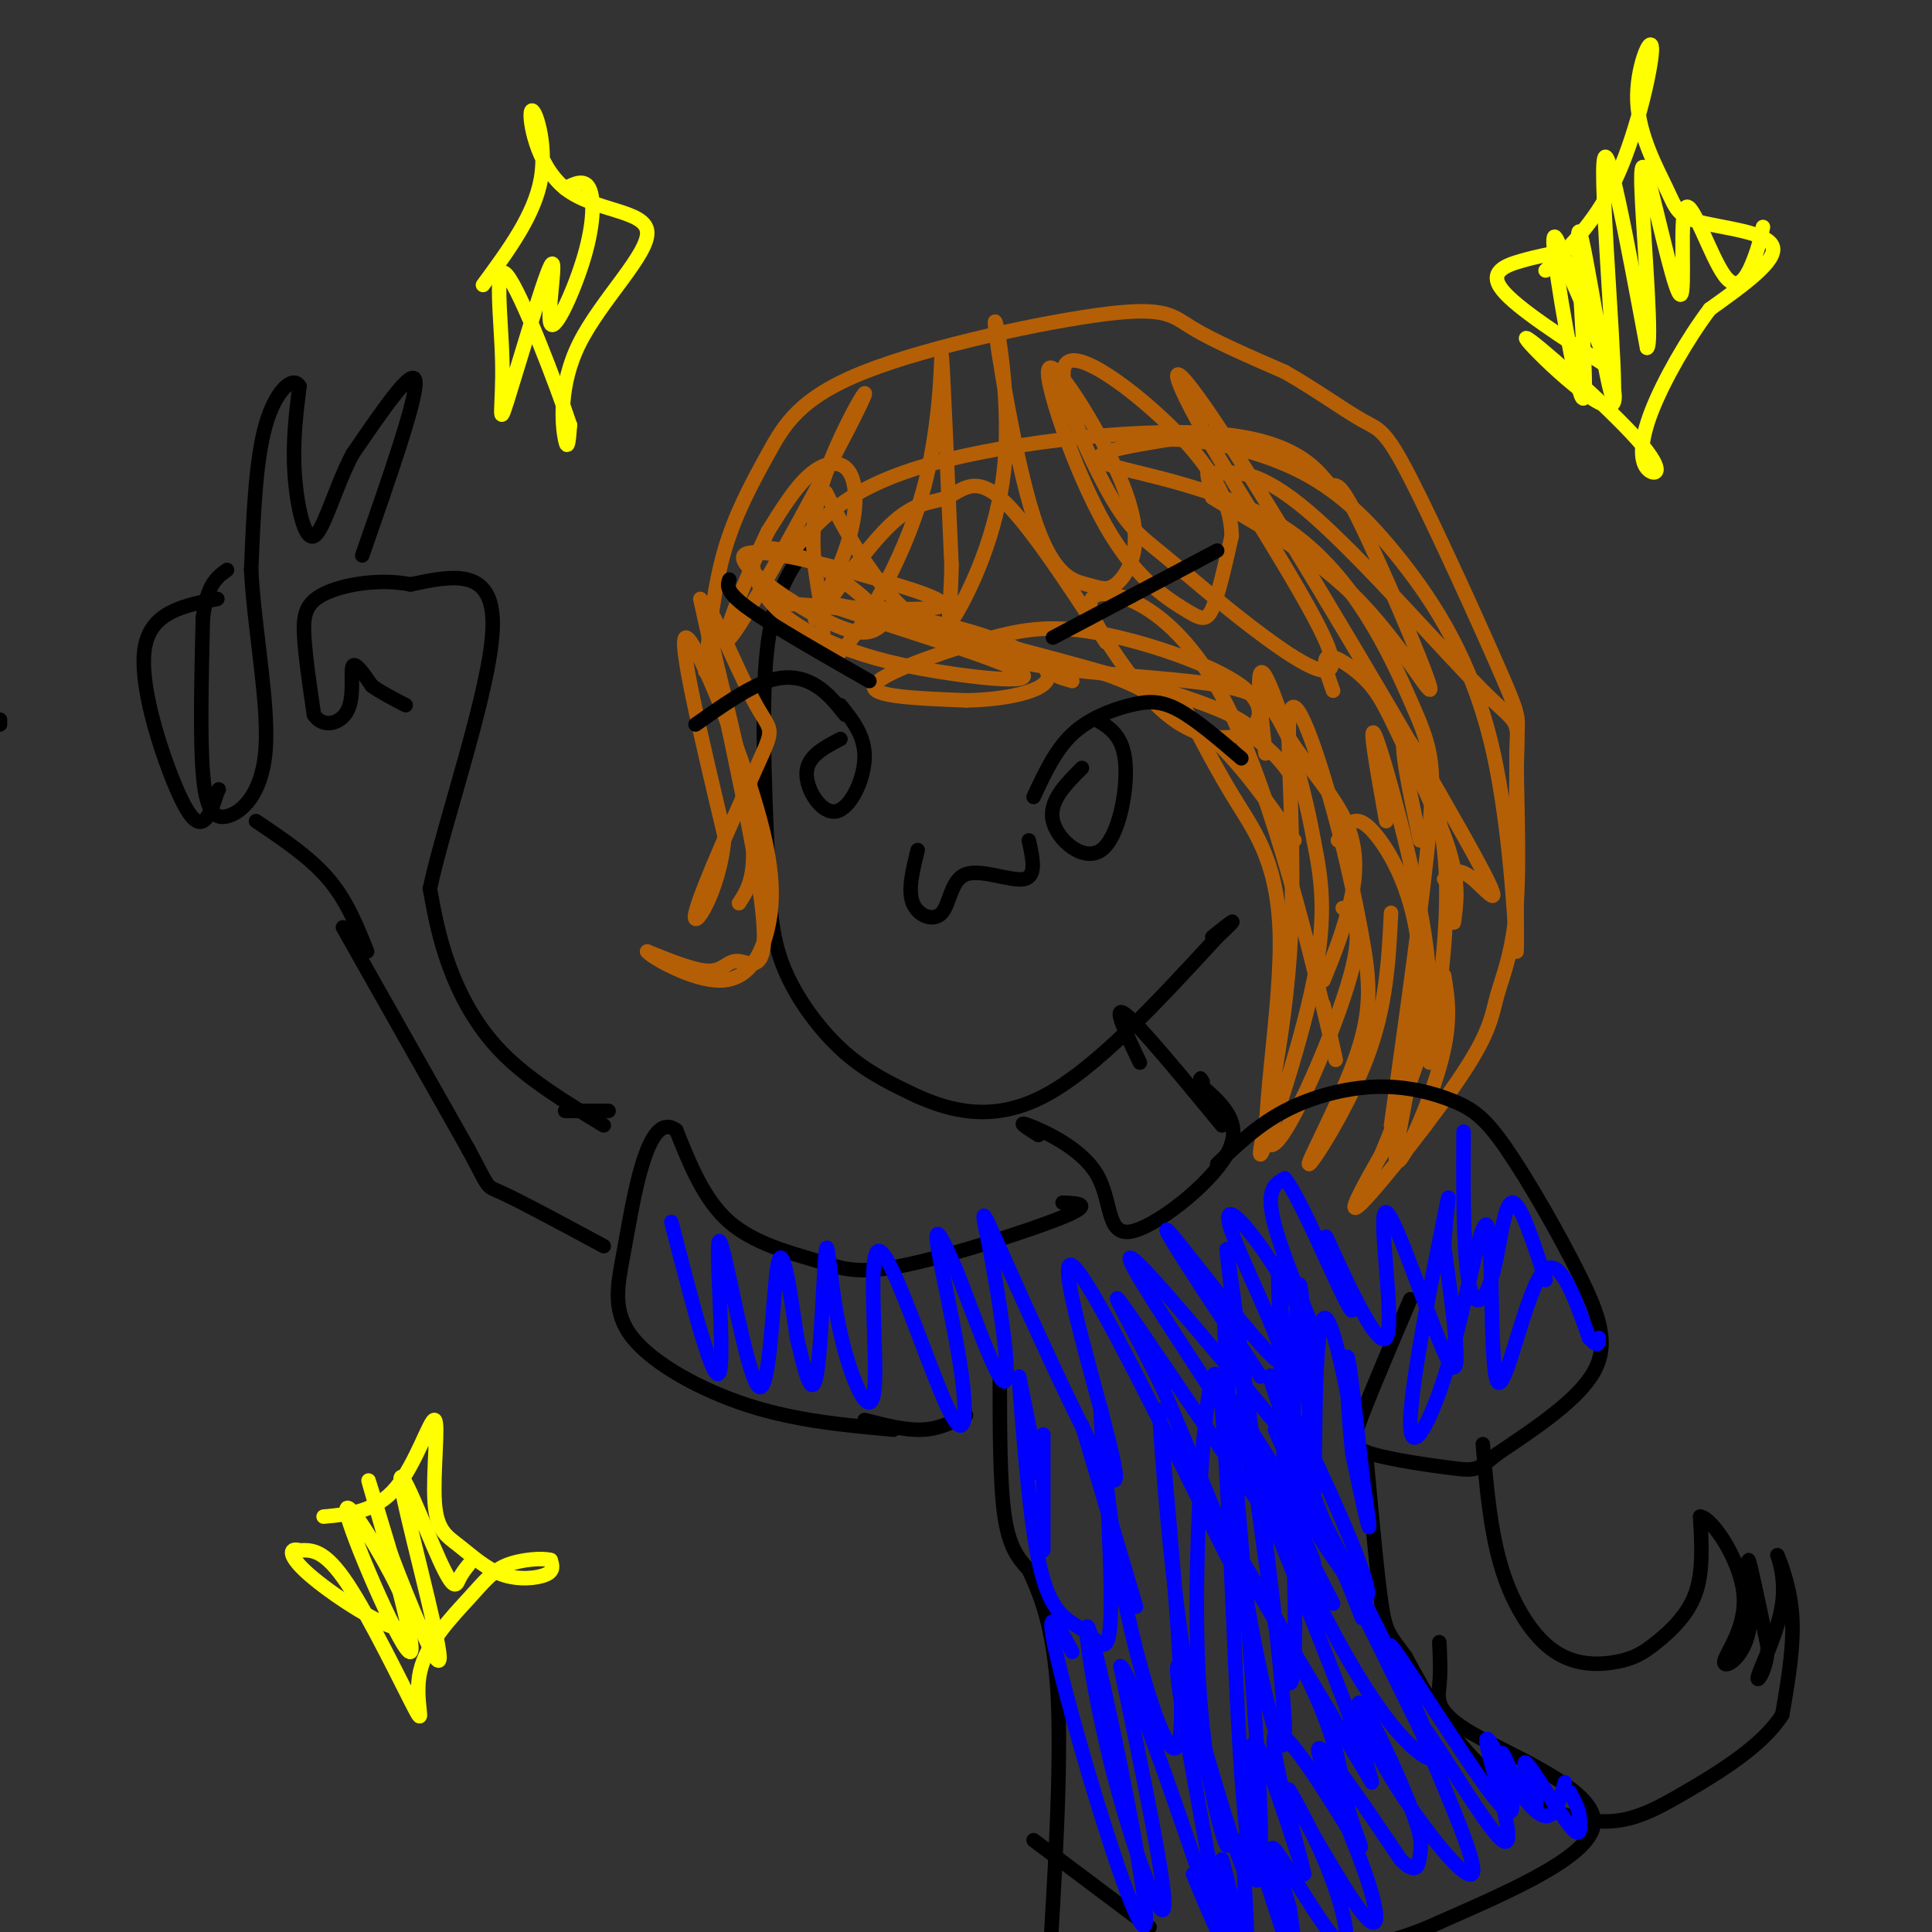 <svg viewBox='0 0 400 400' version='1.1' xmlns='http://www.w3.org/2000/svg' xmlns:xlink='http://www.w3.org/1999/xlink'><rect x="0" y="0" width="400" height="400" fill="#333333" stroke="none"/><g fill='none' stroke='#000000' stroke-width='3' stroke-linecap='round' stroke-linejoin='round'><path d='M168,112c-3.750,4.917 -7.500,9.833 -9,21c-1.500,11.167 -0.750,28.583 0,46'/><path d='M159,179c0.369,11.476 1.292,17.167 4,23c2.708,5.833 7.202,11.810 12,16c4.798,4.190 9.899,6.595 15,9'/><path d='M190,227c6.511,2.867 15.289,5.533 26,0c10.711,-5.533 23.356,-19.267 36,-33'/><path d='M252,194c5.833,-5.500 2.417,-2.750 -1,0'/><path d='M0,149c0.000,0.000 0.000,1.000 0,1'/></g>
<g fill='none' stroke='#b45f06' stroke-width='3' stroke-linecap='round' stroke-linejoin='round'><path d='M171,102c2.733,5.383 5.466,10.766 10,17c4.534,6.234 10.868,13.320 25,17c14.132,3.680 36.063,3.956 47,6c10.937,2.044 10.880,5.857 14,11c3.120,5.143 9.417,11.615 12,18c2.583,6.385 1.452,12.681 0,18c-1.452,5.319 -3.226,9.659 -5,14'/><path d='M245,146c3.440,6.679 6.880,13.359 11,20c4.120,6.641 8.919,13.244 9,29c0.081,15.756 -4.555,40.665 -2,42c2.555,1.335 12.301,-20.904 16,-33c3.699,-12.096 1.349,-14.048 -1,-16'/><path d='M146,139c0.903,-8.717 1.805,-17.434 4,-25c2.195,-7.566 5.682,-13.980 9,-20c3.318,-6.020 6.467,-11.644 20,-17c13.533,-5.356 37.451,-10.442 50,-12c12.549,-1.558 13.728,0.412 18,3c4.272,2.588 11.636,5.794 19,9'/><path d='M266,77c6.253,3.562 12.387,7.969 16,10c3.613,2.031 4.706,1.688 10,12c5.294,10.312 14.791,31.281 19,41c4.209,9.719 3.132,8.189 3,15c-0.132,6.811 0.683,21.963 0,32c-0.683,10.037 -2.863,14.958 -4,19c-1.137,4.042 -1.229,7.204 -7,16c-5.771,8.796 -17.220,23.228 -21,27c-3.780,3.772 0.110,-3.114 4,-10'/><path d='M286,239c1.917,-4.695 4.710,-11.434 7,-18c2.290,-6.566 4.078,-12.960 2,-27c-2.078,-14.040 -8.022,-35.726 -10,-41c-1.978,-5.274 0.011,5.863 2,17'/><path d='M288,189c-0.469,9.635 -0.938,19.270 -5,30c-4.062,10.730 -11.716,22.555 -12,22c-0.284,-0.555 6.802,-13.490 10,-23c3.198,-9.510 2.508,-15.593 1,-24c-1.508,-8.407 -3.834,-19.136 -7,-30c-3.166,-10.864 -7.172,-21.861 -8,-16c-0.828,5.861 1.520,28.581 0,50c-1.520,21.419 -6.909,41.536 -6,41c0.909,-0.536 8.117,-21.725 11,-36c2.883,-14.275 1.442,-21.638 0,-29'/><path d='M272,174c-2.222,-12.778 -7.778,-30.222 -10,-34c-2.222,-3.778 -1.111,6.111 0,16'/><path d='M274,208c2.017,8.943 4.034,17.887 1,5c-3.034,-12.887 -11.118,-47.604 -21,-67c-9.882,-19.396 -21.562,-23.473 -26,-23c-4.438,0.473 -1.634,5.494 2,11c3.634,5.506 8.097,11.496 13,15c4.903,3.504 10.246,4.521 14,3c3.754,-1.521 5.920,-5.582 0,-10c-5.920,-4.418 -19.927,-9.195 -30,-11c-10.073,-1.805 -16.212,-0.640 -25,2c-8.788,2.640 -20.225,6.754 -21,9c-0.775,2.246 9.113,2.623 19,3'/><path d='M200,145c7.554,-0.074 16.937,-1.761 17,-5c0.063,-3.239 -9.196,-8.032 -23,-11c-13.804,-2.968 -32.154,-4.113 -31,-4c1.154,0.113 21.812,1.483 29,1c7.188,-0.483 0.906,-2.820 -10,-6c-10.906,-3.180 -26.436,-7.202 -28,-5c-1.564,2.202 10.839,10.629 18,14c7.161,3.371 9.081,1.685 11,0'/><path d='M183,129c-0.174,-2.119 -6.110,-7.418 -12,-11c-5.890,-3.582 -11.736,-5.448 -14,-4c-2.264,1.448 -0.948,6.209 2,10c2.948,3.791 7.528,6.612 13,9c5.472,2.388 11.836,4.341 22,6c10.164,1.659 24.126,3.022 15,-1c-9.126,-4.022 -41.342,-13.429 -37,-13c4.342,0.429 45.240,10.694 66,17c20.760,6.306 21.380,8.653 22,11'/><path d='M260,153c5.333,3.833 7.667,7.917 10,12'/><path d='M222,141c-2.167,-0.625 -4.333,-1.250 -4,-2c0.333,-0.750 3.167,-1.625 9,0c5.833,1.625 14.667,5.750 22,12c7.333,6.250 13.167,14.625 19,23'/><path d='M229,133c-8.283,-12.673 -16.566,-25.347 -22,-30c-5.434,-4.653 -8.018,-1.286 -11,0c-2.982,1.286 -6.363,0.490 -12,6c-5.637,5.510 -13.530,17.324 -15,19c-1.470,1.676 3.482,-6.788 6,-14c2.518,-7.212 2.601,-13.172 1,-16c-1.601,-2.828 -4.886,-2.522 -8,0c-3.114,2.522 -6.057,7.261 -9,12'/><path d='M159,110c-4.686,9.651 -11.902,27.777 -7,21c4.902,-6.777 21.920,-38.458 26,-47c4.080,-8.542 -4.779,6.054 -8,17c-3.221,10.946 -0.805,18.242 0,25c0.805,6.758 -0.001,12.976 4,9c4.001,-3.976 12.808,-18.147 17,-33c4.192,-14.853 3.769,-30.386 4,-28c0.231,2.386 1.115,22.693 2,43'/><path d='M197,117c-0.127,10.168 -1.445,14.089 1,10c2.445,-4.089 8.651,-16.189 10,-31c1.349,-14.811 -2.160,-32.332 -2,-29c0.160,3.332 3.987,27.516 8,40c4.013,12.484 8.210,13.269 11,14c2.790,0.731 4.173,1.408 6,0c1.827,-1.408 4.099,-4.900 4,-10c-0.099,-5.100 -2.568,-11.808 -7,-20c-4.432,-8.192 -10.826,-17.869 -11,-14c-0.174,3.869 5.871,21.285 12,32c6.129,10.715 12.342,14.731 16,17c3.658,2.269 4.759,2.791 6,0c1.241,-2.791 2.620,-8.896 4,-15'/><path d='M255,111c-0.093,-5.502 -2.327,-11.756 -10,-20c-7.673,-8.244 -20.786,-18.478 -24,-16c-3.214,2.478 3.472,17.666 8,26c4.528,8.334 6.898,9.813 12,14c5.102,4.187 12.935,11.081 21,17c8.065,5.919 16.363,10.862 13,2c-3.363,-8.862 -18.387,-31.529 -26,-45c-7.613,-13.471 -7.814,-17.745 5,2c12.814,19.745 38.642,63.508 49,82c10.358,18.492 5.245,11.712 2,9c-3.245,-2.712 -4.623,-1.356 -6,0'/><path d='M276,143c-1.195,-3.321 -2.389,-6.641 -1,-7c1.389,-0.359 5.362,2.244 8,5c2.638,2.756 3.941,5.665 7,12c3.059,6.335 7.874,16.096 10,23c2.126,6.904 1.563,10.952 1,15'/><path d='M296,220c2.222,-15.556 4.444,-31.111 3,-44c-1.444,-12.889 -6.556,-23.111 -8,-23c-1.444,0.111 0.778,10.556 3,21'/><path d='M299,202c0.809,4.956 1.619,9.911 -1,19c-2.619,9.089 -8.666,22.311 -9,19c-0.334,-3.311 5.044,-23.156 5,-38c-0.044,-14.844 -5.512,-24.689 -9,-29c-3.488,-4.311 -4.997,-3.089 -6,-2c-1.003,1.089 -1.502,2.044 -2,3'/><path d='M288,233c3.400,-24.217 6.801,-48.434 8,-62c1.199,-13.566 0.198,-16.482 -4,-26c-4.198,-9.518 -11.592,-25.640 -25,-35c-13.408,-9.360 -32.831,-11.960 -38,-14c-5.169,-2.040 3.915,-3.520 13,-5'/><path d='M242,91c6.852,-0.159 17.481,1.945 26,6c8.519,4.055 14.929,10.063 22,19c7.071,8.937 14.803,20.802 19,39c4.197,18.198 4.859,42.727 5,42c0.141,-0.727 -0.240,-26.710 0,-38c0.240,-11.290 1.100,-7.887 -7,-16c-8.100,-8.113 -25.161,-27.742 -36,-37c-10.839,-9.258 -15.457,-8.146 -18,-8c-2.543,0.146 -3.012,-0.672 -3,0c0.012,0.672 0.506,2.836 1,5'/><path d='M251,103c5.527,3.599 18.844,10.097 29,20c10.156,9.903 17.151,23.210 16,19c-1.151,-4.210 -10.449,-25.938 -15,-35c-4.551,-9.063 -4.354,-5.460 -6,-7c-1.646,-1.540 -5.136,-8.222 -21,-10c-15.864,-1.778 -44.104,1.349 -61,6c-16.896,4.651 -22.448,10.825 -28,17'/><path d='M145,124c5.958,26.958 11.917,53.917 13,66c1.083,12.083 -2.708,9.292 -5,9c-2.292,-0.292 -3.083,1.917 -6,2c-2.917,0.083 -7.958,-1.958 -13,-4'/><path d='M134,197c0.797,1.145 9.291,6.009 15,6c5.709,-0.009 8.633,-4.889 10,-11c1.367,-6.111 1.176,-13.453 -3,-27c-4.176,-13.547 -12.336,-33.299 -14,-33c-1.664,0.299 3.168,20.650 8,41'/><path d='M150,173c-0.872,11.762 -7.053,20.666 -6,16c1.053,-4.666 9.340,-22.902 13,-31c3.660,-8.098 2.692,-6.057 -1,-13c-3.692,-6.943 -10.109,-22.869 -10,-19c0.109,3.869 6.746,27.534 9,41c2.254,13.466 0.127,16.733 -2,20'/></g>
<g fill='none' stroke='#000000' stroke-width='3' stroke-linecap='round' stroke-linejoin='round'><path d='M151,120c-0.417,1.250 -0.833,2.500 4,6c4.833,3.500 14.917,9.250 25,15'/><path d='M218,132c0.000,0.000 34.000,-18.000 34,-18'/><path d='M214,165c2.244,-4.845 4.488,-9.690 8,-13c3.512,-3.310 8.292,-5.083 12,-6c3.708,-0.917 6.345,-0.976 10,1c3.655,1.976 8.327,5.988 13,10'/><path d='M224,159c-3.482,3.488 -6.964,6.976 -6,11c0.964,4.024 6.375,8.583 10,6c3.625,-2.583 5.464,-12.310 5,-18c-0.464,-5.690 -3.232,-7.345 -6,-9'/><path d='M144,150c5.356,-3.778 10.711,-7.556 15,-9c4.289,-1.444 7.511,-0.556 10,1c2.489,1.556 4.244,3.778 6,6'/><path d='M174,153c-3.429,1.792 -6.857,3.583 -7,7c-0.143,3.417 3.000,8.458 6,8c3.000,-0.458 5.857,-6.417 6,-11c0.143,-4.583 -2.429,-7.792 -5,-11'/><path d='M190,176c-1.045,4.159 -2.089,8.319 -1,11c1.089,2.681 4.313,3.884 6,2c1.687,-1.884 1.839,-6.853 5,-8c3.161,-1.147 9.332,1.530 12,1c2.668,-0.530 1.834,-4.265 1,-8'/><path d='M236,220c-2.917,-6.083 -5.833,-12.167 -3,-10c2.833,2.167 11.417,12.583 20,23'/><path d='M215,235c-2.386,-1.509 -4.772,-3.018 -2,-2c2.772,1.018 10.702,4.561 14,10c3.298,5.439 1.965,12.772 7,12c5.035,-0.772 16.439,-9.649 20,-16c3.561,-6.351 -0.719,-10.175 -5,-14'/><path d='M249,225c-0.833,-2.500 -0.417,-1.750 0,-1'/><path d='M252,241c4.190,-4.026 8.380,-8.052 14,-11c5.620,-2.948 12.669,-4.817 19,-5c6.331,-0.183 11.942,1.321 16,3c4.058,1.679 6.562,3.532 11,10c4.438,6.468 10.810,17.549 15,26c4.190,8.451 6.197,14.272 3,20c-3.197,5.728 -11.599,11.364 -20,17'/><path d='M310,301c-4.166,3.440 -4.581,3.541 -9,3c-4.419,-0.541 -12.844,-1.722 -17,-3c-4.156,-1.278 -4.045,-2.651 -2,-8c2.045,-5.349 6.022,-14.675 10,-24'/><path d='M220,249c3.317,0.139 6.635,0.278 0,3c-6.635,2.722 -23.222,8.029 -33,10c-9.778,1.971 -12.748,0.608 -18,-1c-5.252,-1.608 -12.786,-3.459 -18,-8c-5.214,-4.541 -8.107,-11.770 -11,-19'/><path d='M140,234c-3.089,-2.286 -5.311,1.498 -7,7c-1.689,5.502 -2.844,12.722 -4,19c-1.156,6.278 -2.311,11.613 2,17c4.311,5.387 14.089,10.825 24,14c9.911,3.175 19.956,4.088 30,5'/><path d='M307,299c0.791,9.142 1.582,18.285 4,26c2.418,7.715 6.463,14.004 11,17c4.537,2.996 9.567,2.700 13,2c3.433,-0.700 5.271,-1.804 8,-4c2.729,-2.196 6.351,-5.485 8,-10c1.649,-4.515 1.324,-10.258 1,-16'/><path d='M352,314c2.521,0.281 8.322,8.984 9,16c0.678,7.016 -3.767,12.344 -4,14c-0.233,1.656 3.745,-0.362 5,-6c1.255,-5.638 -0.213,-14.897 0,-15c0.213,-0.103 2.106,8.948 4,18'/><path d='M366,341c-0.168,4.858 -2.589,8.003 -2,6c0.589,-2.003 4.189,-9.156 5,-15c0.811,-5.844 -1.166,-10.381 -1,-10c0.166,0.381 2.476,5.680 3,12c0.524,6.320 -0.738,13.660 -2,21'/><path d='M369,355c-4.003,6.407 -13.011,11.923 -20,16c-6.989,4.077 -11.959,6.713 -19,6c-7.041,-0.713 -16.155,-4.775 -23,-11c-6.845,-6.225 -11.423,-14.612 -16,-23'/><path d='M291,343c-3.467,-4.733 -4.133,-5.067 -5,-11c-0.867,-5.933 -1.933,-17.467 -3,-29'/><path d='M207,285c0.000,11.167 0.000,22.333 1,29c1.000,6.667 3.000,8.833 5,11'/><path d='M213,325c2.200,4.822 5.200,11.378 6,26c0.800,14.622 -0.600,37.311 -2,60'/><path d='M298,340c0.143,3.083 0.286,6.167 0,9c-0.286,2.833 -1.000,5.417 7,10c8.000,4.583 24.714,11.167 25,18c0.286,6.833 -15.857,13.917 -32,21'/><path d='M298,398c-10.000,4.667 -19.000,5.833 -28,7'/><path d='M125,233c-7.733,-4.689 -15.467,-9.378 -21,-15c-5.533,-5.622 -8.867,-12.178 -11,-18c-2.133,-5.822 -3.067,-10.911 -4,-16'/><path d='M89,184c3.022,-14.089 12.578,-41.311 13,-54c0.422,-12.689 -8.289,-10.844 -17,-9'/><path d='M85,121c-6.440,-1.286 -14.042,0.000 -18,2c-3.958,2.000 -4.274,4.714 -4,9c0.274,4.286 1.137,10.143 2,16'/><path d='M65,148c1.881,2.833 5.583,1.917 7,-1c1.417,-2.917 0.548,-7.833 1,-9c0.452,-1.167 2.226,1.417 4,4'/><path d='M77,142c1.833,1.333 4.417,2.667 7,4'/><path d='M75,115c5.667,-16.250 11.333,-32.500 11,-36c-0.333,-3.500 -6.667,5.750 -13,15'/><path d='M73,94c-3.571,6.726 -6.000,16.042 -8,17c-2.000,0.958 -3.571,-6.440 -4,-13c-0.429,-6.560 0.286,-12.280 1,-18'/><path d='M62,80c-1.267,-2.356 -4.933,0.756 -7,8c-2.067,7.244 -2.533,18.622 -3,30'/><path d='M52,118c0.620,12.131 3.671,27.458 3,37c-0.671,9.542 -5.065,13.300 -8,14c-2.935,0.700 -4.410,-1.657 -5,-9c-0.590,-7.343 -0.295,-19.671 0,-32'/><path d='M42,128c0.833,-7.000 2.917,-8.500 5,-10'/><path d='M45,124c-6.857,1.333 -13.714,2.667 -15,10c-1.286,7.333 3.000,20.667 6,28c3.000,7.333 4.714,8.667 6,8c1.286,-0.667 2.143,-3.333 3,-6'/><path d='M45,164c0.500,-1.000 0.250,-0.500 0,0'/><path d='M53,170c5.583,3.750 11.167,7.500 15,12c3.833,4.500 5.917,9.750 8,15'/><path d='M71,192c0.000,0.000 26.000,46.000 26,46'/><path d='M97,238c4.667,8.667 3.333,7.333 7,9c3.667,1.667 12.333,6.333 21,11'/><path d='M117,230c0.000,0.000 9.000,0.000 9,0'/><path d='M238,399c0.000,0.000 -24.000,-18.000 -24,-18'/><path d='M179,294c4.250,1.083 8.500,2.167 12,2c3.500,-0.167 6.250,-1.583 9,-3'/></g>
<g fill='none' stroke='#0000ff' stroke-width='3' stroke-linecap='round' stroke-linejoin='round'><path d='M139,253c4.443,17.292 8.887,34.584 10,31c1.113,-3.584 -1.104,-28.043 0,-27c1.104,1.043 5.528,27.589 8,30c2.472,2.411 2.992,-19.311 4,-25c1.008,-5.689 2.504,4.656 4,15'/><path d='M165,277c1.419,5.891 2.966,13.118 4,8c1.034,-5.118 1.555,-22.580 2,-26c0.445,-3.420 0.815,7.201 3,17c2.185,9.799 6.186,18.774 7,12c0.814,-6.774 -1.558,-29.299 1,-29c2.558,0.299 10.046,23.420 14,32c3.954,8.580 4.372,2.618 3,-7c-1.372,-9.618 -4.535,-22.891 -5,-27c-0.465,-4.109 1.767,0.945 4,6'/><path d='M198,263c3.014,7.581 8.547,23.535 10,23c1.453,-0.535 -1.176,-17.559 -3,-27c-1.824,-9.441 -2.842,-11.301 4,4c6.842,15.301 21.545,47.761 22,43c0.455,-4.761 -13.339,-46.743 -9,-44c4.339,2.743 26.811,50.212 33,62c6.189,11.788 -3.906,-12.106 -14,-36'/><path d='M241,288c-5.760,-12.085 -13.159,-24.296 -8,-17c5.159,7.296 22.878,34.100 32,46c9.122,11.900 9.648,8.896 0,-7c-9.648,-15.896 -29.471,-44.685 -31,-49c-1.529,-4.315 15.235,15.842 32,36'/><path d='M261,285c-10.976,-16.556 -21.953,-33.111 -19,-30c2.953,3.111 19.835,25.890 23,27c3.165,1.110 -7.387,-19.448 -10,-27c-2.613,-7.552 2.712,-2.096 8,6c5.288,8.096 10.539,18.834 10,17c-0.539,-1.834 -6.868,-16.238 -9,-24c-2.132,-7.762 -0.066,-8.881 2,-10'/><path d='M266,244c2.558,3.007 7.953,15.525 11,22c3.047,6.475 3.745,6.906 2,2c-1.745,-4.906 -5.932,-15.149 -4,-11c1.932,4.149 9.982,22.689 12,20c2.018,-2.689 -1.995,-26.609 0,-26c1.995,0.609 9.999,25.745 13,31c3.001,5.255 1.001,-9.373 -1,-24'/><path d='M299,258c0.366,-7.649 1.779,-14.772 0,-6c-1.779,8.772 -6.752,33.438 -7,42c-0.248,8.562 4.229,1.021 8,-12c3.771,-13.021 6.835,-31.521 8,-28c1.165,3.521 0.429,29.063 2,32c1.571,2.937 5.449,-16.732 9,-22c3.551,-5.268 6.776,3.866 10,13'/><path d='M329,277c2.000,2.167 2.000,1.083 2,0'/><path d='M224,295c5.000,16.833 10.000,33.667 11,37c1.000,3.333 -2.000,-6.833 -5,-17'/><path d='M216,297c0.000,0.000 0.000,24.000 0,24'/><path d='M215,305c0.000,0.000 -4.000,-20.000 -4,-20'/><path d='M211,286c1.263,16.313 2.527,32.627 5,41c2.473,8.373 6.156,8.807 9,11c2.844,2.193 4.848,6.146 5,-5c0.152,-11.146 -1.547,-37.390 -2,-41c-0.453,-3.610 0.340,15.413 4,35c3.660,19.587 10.189,39.739 12,34c1.811,-5.739 -1.094,-37.370 -4,-69'/><path d='M240,292c-0.143,-2.051 1.498,27.320 5,50c3.502,22.680 8.864,38.669 9,40c0.136,1.331 -4.952,-11.994 -6,-38c-1.048,-26.006 1.946,-64.692 4,-59c2.054,5.692 3.168,55.763 5,82c1.832,26.237 4.380,28.639 4,11c-0.380,-17.639 -3.690,-55.320 -7,-93'/><path d='M254,285c-1.078,-18.432 -0.271,-18.013 0,-9c0.271,9.013 0.008,26.621 3,48c2.992,21.379 9.239,46.530 9,34c-0.239,-12.530 -6.965,-62.742 -10,-85c-3.035,-22.258 -2.380,-16.564 0,3c2.380,19.564 6.483,52.996 9,66c2.517,13.004 3.447,5.578 3,-14c-0.447,-19.578 -2.271,-51.308 -3,-62c-0.729,-10.692 -0.365,-0.346 0,10'/><path d='M265,276c0.383,15.119 1.339,47.916 2,42c0.661,-5.916 1.025,-50.544 2,-52c0.975,-1.456 2.560,40.259 3,43c0.440,2.741 -0.266,-33.493 2,-36c2.266,-2.507 7.505,28.712 9,39c1.495,10.288 -0.752,-0.356 -3,-11'/><path d='M280,301c-0.867,-7.622 -1.533,-21.178 -1,-20c0.533,1.178 2.267,17.089 4,33'/><path d='M222,342c-2.603,-4.862 -5.206,-9.724 -4,-3c1.206,6.724 6.219,25.033 11,40c4.781,14.967 9.328,26.591 8,15c-1.328,-11.591 -8.531,-46.395 -11,-55c-2.469,-8.605 -0.203,8.991 4,26c4.203,17.009 10.344,33.431 11,30c0.656,-3.431 -4.172,-26.716 -9,-50'/><path d='M232,345c1.873,0.718 11.057,27.514 16,42c4.943,14.486 5.645,16.663 3,2c-2.645,-14.663 -8.637,-46.168 -7,-44c1.637,2.168 10.902,38.007 14,43c3.098,4.993 0.028,-20.859 1,-26c0.972,-5.141 5.986,10.430 11,26'/><path d='M270,388c-0.639,-3.855 -7.736,-26.493 -6,-29c1.736,-2.507 12.305,15.118 16,21c3.695,5.882 0.516,0.020 -1,-6c-1.516,-6.020 -1.370,-12.198 -8,-26c-6.630,-13.802 -20.037,-35.229 -19,-33c1.037,2.229 16.519,28.115 32,54'/><path d='M284,369c-1.968,-9.311 -22.888,-59.588 -27,-70c-4.112,-10.412 8.583,19.042 18,37c9.417,17.958 15.555,24.422 19,27c3.445,2.578 4.197,1.271 -4,-16c-8.197,-17.271 -25.342,-50.506 -26,-51c-0.658,-0.494 15.171,31.753 31,64'/><path d='M295,360c5.167,10.667 2.583,5.333 0,0'/><path d='M276,332c-6.821,-13.258 -13.641,-26.515 -18,-35c-4.359,-8.485 -6.256,-12.196 -1,-4c5.256,8.196 17.667,28.300 23,35c5.333,6.700 3.590,-0.004 -2,-13c-5.590,-12.996 -15.026,-32.285 -15,-30c0.026,2.285 9.513,26.142 19,50'/><path d='M293,351c-3.524,-6.644 -7.049,-13.289 -4,-9c3.049,4.289 12.671,19.511 18,27c5.329,7.489 6.364,7.245 6,4c-0.364,-3.245 -2.129,-9.492 -2,-10c0.129,-0.508 2.151,4.723 4,8c1.849,3.277 3.527,4.600 3,2c-0.527,-2.600 -3.257,-9.123 -2,-8c1.257,1.123 6.502,9.892 9,13c2.498,3.108 2.249,0.554 2,-2'/><path d='M327,376c0.000,-1.167 -1.000,-3.083 -2,-5'/><path d='M247,388c3.779,9.128 7.557,18.256 8,15c0.443,-3.256 -2.450,-18.894 -2,-18c0.450,0.894 4.244,18.322 5,17c0.756,-1.322 -1.527,-21.394 0,-22c1.527,-0.606 6.865,18.256 9,24c2.135,5.744 1.068,-1.628 0,-9'/><path d='M267,395c-1.450,-5.408 -5.074,-14.427 -3,-12c2.074,2.427 9.845,16.299 13,19c3.155,2.701 1.693,-5.770 -2,-15c-3.693,-9.230 -9.617,-19.219 -8,-16c1.617,3.219 10.774,19.646 15,25c4.226,5.354 3.523,-0.366 0,-10c-3.523,-9.634 -9.864,-23.181 -9,-24c0.864,-0.819 8.932,11.091 17,23'/><path d='M290,385c3.493,3.566 3.727,0.980 4,-1c0.273,-1.980 0.587,-3.354 -2,-10c-2.587,-6.646 -8.074,-18.564 -10,-21c-1.926,-2.436 -0.290,4.612 6,15c6.290,10.388 17.235,24.118 17,19c-0.235,-5.118 -11.651,-29.083 -11,-30c0.651,-0.917 13.367,21.215 17,24c3.633,2.785 -1.819,-13.776 -3,-19c-1.181,-5.224 1.910,0.888 5,7'/><path d='M313,369c2.156,2.956 5.044,6.844 7,7c1.956,0.156 2.978,-3.422 4,-7'/><path d='M303,240c0.018,-4.324 0.035,-8.648 0,-3c-0.035,5.648 -0.123,21.266 1,28c1.123,6.734 3.456,4.582 5,-1c1.544,-5.582 2.298,-14.595 4,-15c1.702,-0.405 4.351,7.797 7,16'/></g>
<g fill='none' stroke='#ffff00' stroke-width='3' stroke-linecap='round' stroke-linejoin='round'><path d='M67,314c5.408,-0.495 10.815,-0.990 15,-6c4.185,-5.010 7.146,-14.535 8,-14c0.854,0.535 -0.401,11.130 0,17c0.401,5.870 2.458,7.017 5,9c2.542,1.983 5.569,4.803 9,6c3.431,1.197 7.266,0.771 9,0c1.734,-0.771 1.367,-1.885 1,-3'/><path d='M114,323c-1.570,-0.482 -5.996,-0.185 -9,1c-3.004,1.185 -4.587,3.260 -8,7c-3.413,3.740 -8.657,9.147 -10,15c-1.343,5.853 1.215,12.153 -1,8c-2.215,-4.153 -9.204,-18.758 -14,-26c-4.796,-7.242 -7.398,-7.121 -10,-7'/><path d='M62,321c-2.146,-0.701 -2.510,1.046 2,5c4.510,3.954 13.893,10.113 18,11c4.107,0.887 2.938,-3.500 -1,-11c-3.938,-7.500 -10.643,-18.113 -9,-12c1.643,6.113 11.635,28.954 13,28c1.365,-0.954 -5.896,-25.701 -8,-33c-2.104,-7.299 0.948,2.851 4,13'/><path d='M81,322c3.484,9.192 10.193,25.673 10,21c-0.193,-4.673 -7.289,-30.500 -8,-36c-0.711,-5.500 4.962,9.327 8,16c3.038,6.673 3.439,5.192 4,4c0.561,-1.192 1.280,-2.096 2,-3'/><path d='M320,56c5.412,-5.307 10.825,-10.614 15,-20c4.175,-9.386 7.114,-22.849 7,-26c-0.114,-3.151 -3.279,4.012 -3,11c0.279,6.988 4.003,13.801 6,18c1.997,4.199 2.269,5.784 7,7c4.731,1.216 13.923,2.062 15,5c1.077,2.938 -5.962,7.969 -13,13'/><path d='M354,64c-4.580,6.055 -9.528,14.694 -12,21c-2.472,6.306 -2.466,10.281 -1,12c1.466,1.719 4.393,1.182 -2,-6c-6.393,-7.182 -22.106,-21.011 -23,-21c-0.894,0.011 13.030,13.860 17,14c3.970,0.140 -2.015,-13.430 -8,-27'/><path d='M325,57c-2.332,-7.320 -4.163,-12.121 -3,-3c1.163,9.121 5.320,32.162 6,28c0.680,-4.162 -2.117,-35.528 -1,-34c1.117,1.528 6.147,35.950 7,34c0.853,-1.950 -2.471,-40.271 -2,-48c0.471,-7.729 4.735,15.136 9,38'/><path d='M341,72c1.145,-0.358 -0.492,-20.254 -1,-30c-0.508,-9.746 0.112,-9.344 2,-2c1.888,7.344 5.045,21.628 6,21c0.955,-0.628 -0.290,-16.168 1,-18c1.290,-1.832 5.117,10.045 8,14c2.883,3.955 4.824,-0.013 6,-3c1.176,-2.987 1.588,-4.994 2,-7'/><path d='M324,52c-2.867,0.533 -5.733,1.067 -9,2c-3.267,0.933 -6.933,2.267 -4,6c2.933,3.733 12.467,9.867 22,16'/><path d='M100,59c5.344,-7.262 10.688,-14.524 12,-22c1.312,-7.476 -1.407,-15.164 -2,-14c-0.593,1.164 0.941,11.182 7,16c6.059,4.818 16.645,4.436 17,9c0.355,4.564 -9.520,14.075 -14,23c-4.480,8.925 -3.566,17.264 -3,20c0.566,2.736 0.783,-0.132 1,-3'/><path d='M118,88c-2.754,-8.309 -10.139,-27.580 -13,-31c-2.861,-3.420 -1.197,9.012 -1,18c0.197,8.988 -1.071,14.533 1,8c2.071,-6.533 7.483,-25.143 9,-28c1.517,-2.857 -0.861,10.038 0,12c0.861,1.962 4.963,-7.010 7,-14c2.037,-6.990 2.011,-11.997 1,-14c-1.011,-2.003 -3.005,-1.001 -5,0'/></g>
</svg>